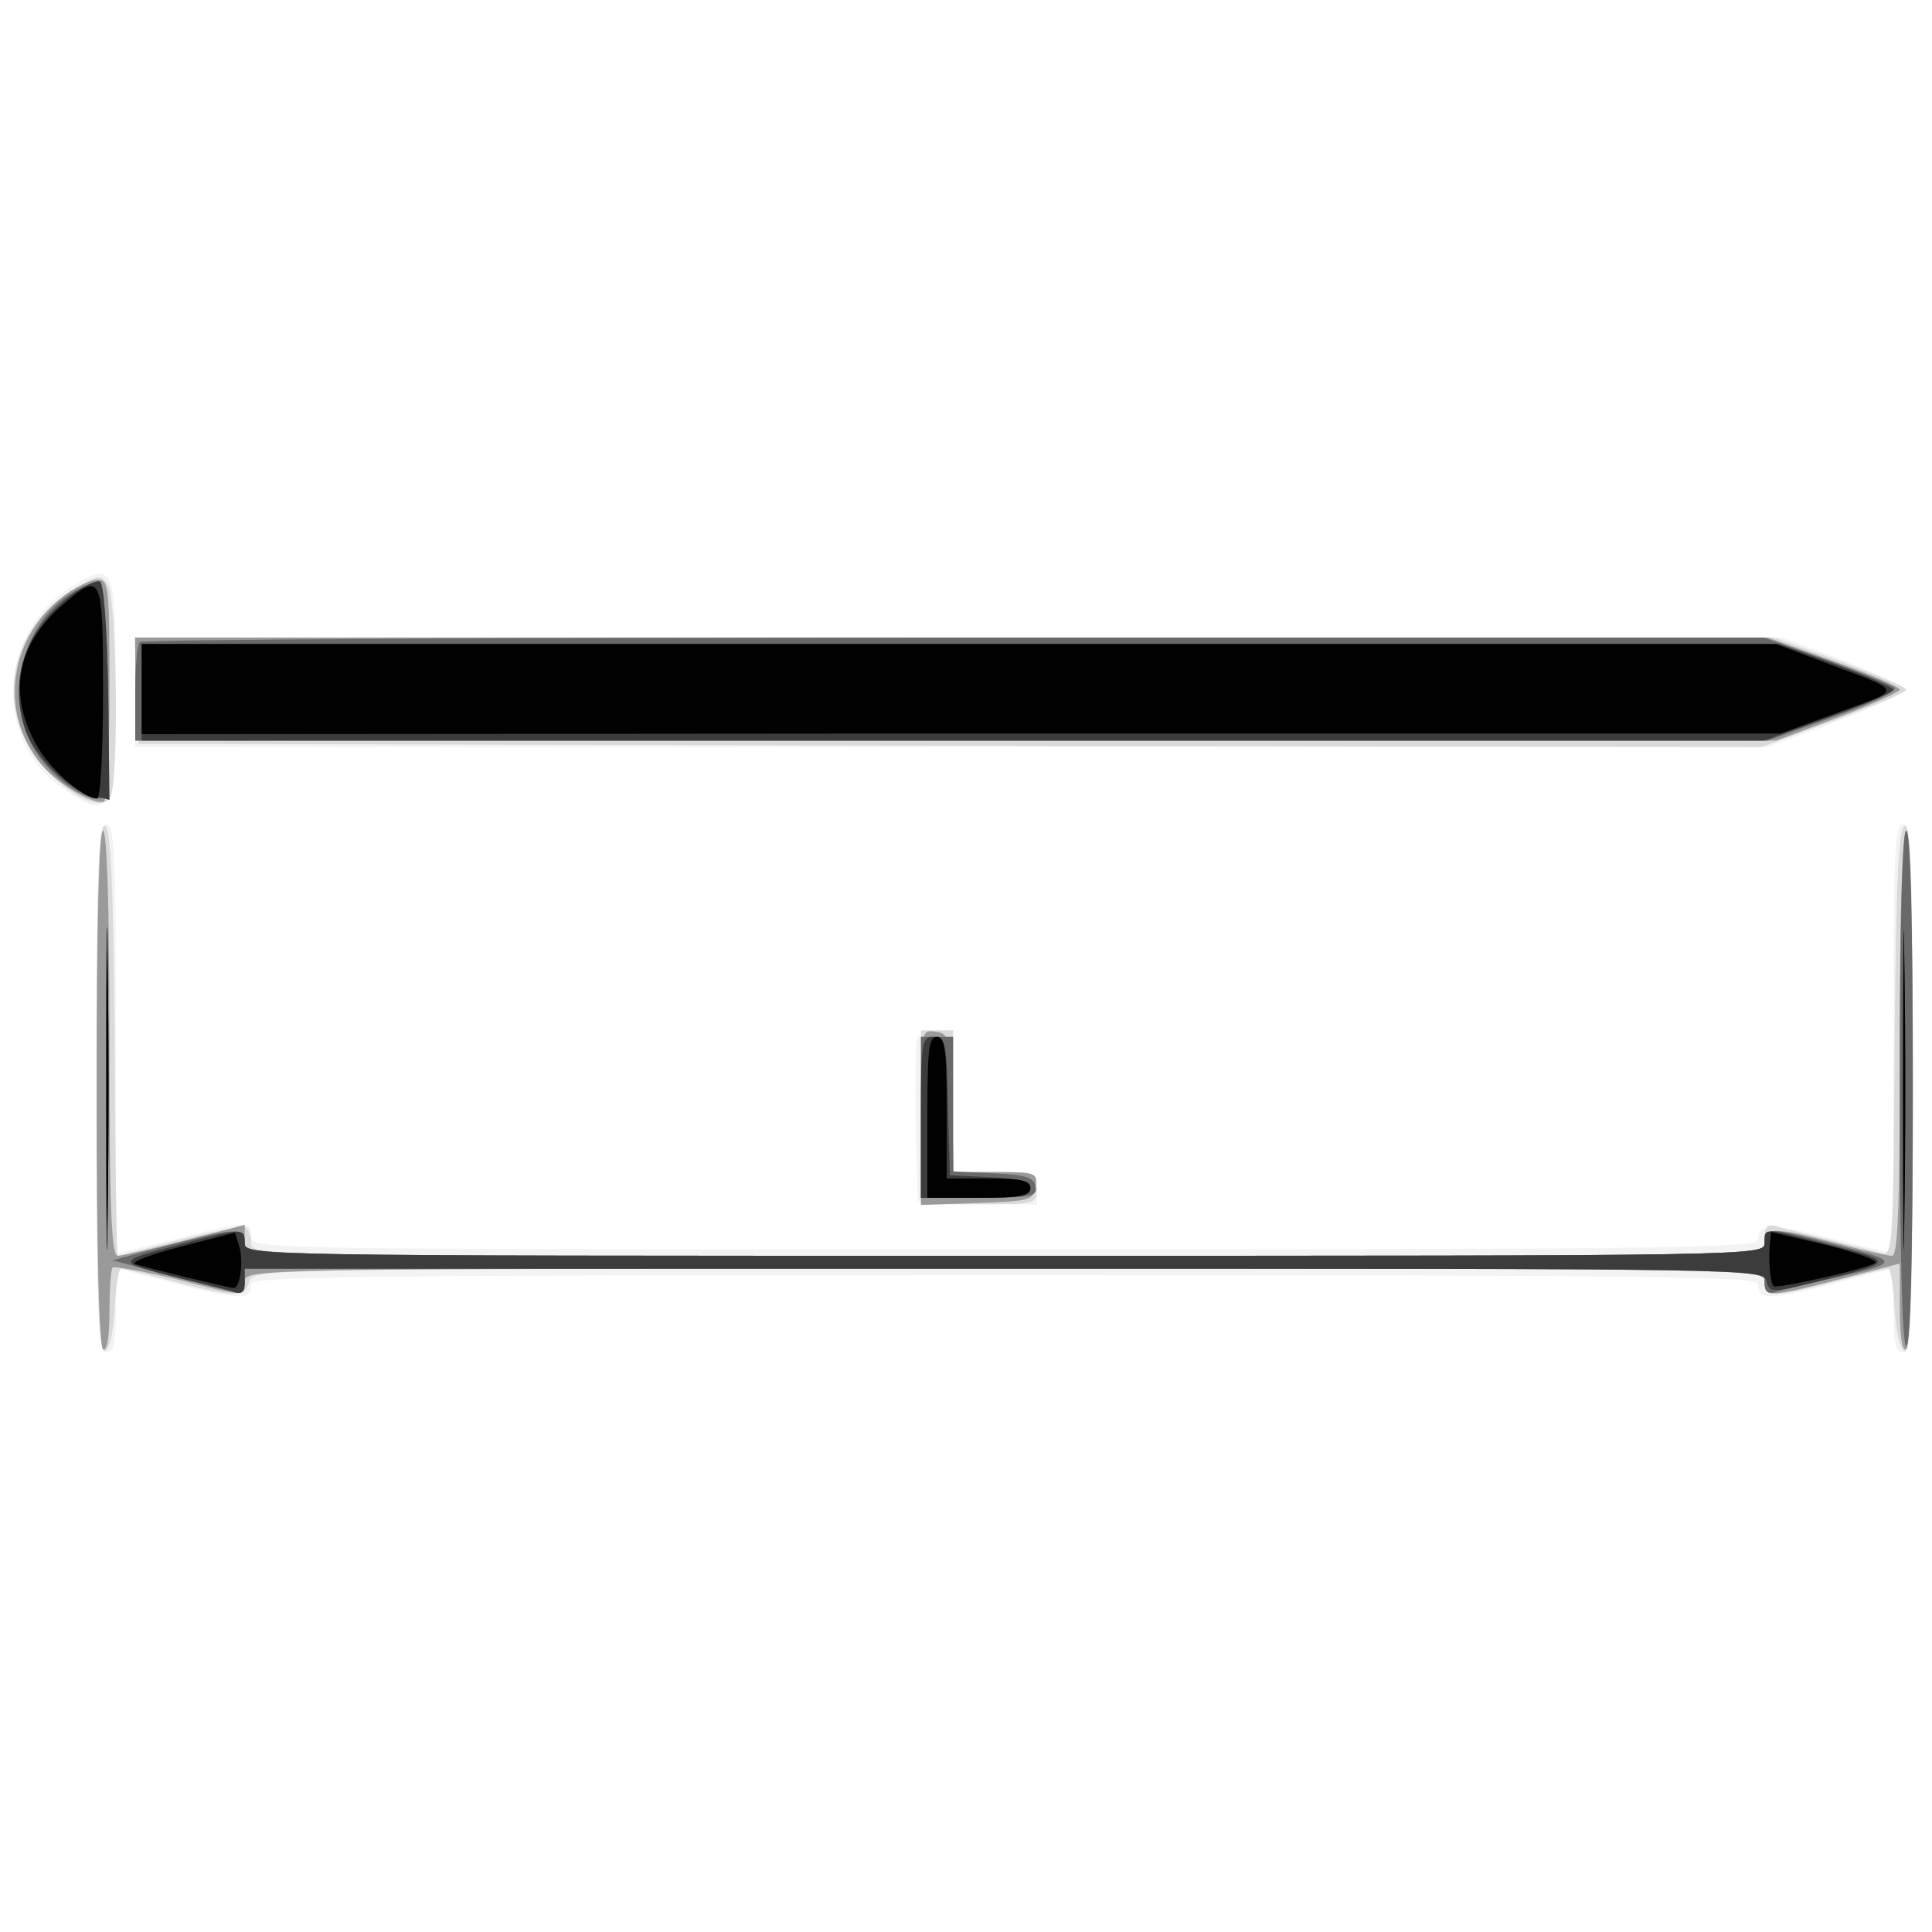 <svg xmlns="http://www.w3.org/2000/svg" xmlns:xlink="http://www.w3.org/1999/xlink" width="591" height="591"><rect width="100%" height="100%" fill="#808080" stroke="none"/><g><svg xmlns="http://www.w3.org/2000/svg" xmlns:xlink="http://www.w3.org/1999/xlink" width="591" height="591"/><svg xmlns="http://www.w3.org/2000/svg" width="591" height="591" version="1.0" viewBox="0 0 591 591"><g fill="#fff" transform="matrix(.197 0 0 -.197 0 591)"><path d="M0 1500V0h3000v3000H0V1500z"/></g></svg><svg xmlns="http://www.w3.org/2000/svg" width="591" height="591" version="1.0" viewBox="0 0 591 591"><g fill="#f3f3f3" transform="matrix(.197 0 0 -.197 0 591)"><path d="M114 2091c-118-72-126-243-14-317 71-47 75-41 78 136 4 211 0 220-64 181zm96-166v-85h2535l105 39c57 22 106 43 108 49 1 5-41 25-94 46l-96 36H210v-85zm-60-615c0-358 2-410 15-410 12 0 15 14 15 65 0 36 1 65 3 65 1 0 44-11 96-25 97-24 111-24 111 1 0 12 158 14 1170 14s1170-2 1170-14c0-25 14-25 111-1 52 14 95 25 97 25 1 0 2-29 2-65 0-51 3-65 15-65 13 0 15 52 15 410s-2 410-15 410-15-44-15-333v-334l-92 23c-98 25-118 25-118-1 0-13-126-15-1170-15-1163 0-1170 0-1170 20 0 25-4 25-117-4l-93-23v334c0 289-2 333-15 333s-15-52-15-410zm1274 77c-2-7-3-67-2-133l3-119 93-3 92-3v26c0 24-2 25-65 25h-65v220h-25c-14 0-28-6-31-13z"/></g></svg><svg xmlns="http://www.w3.org/2000/svg" width="591" height="591" version="1.0" viewBox="0 0 591 591"><g fill="#dadada" transform="matrix(.197 0 0 -.197 0 591)"><path d="M109 2081c-81-51-111-150-69-230 33-65 112-119 131-90 14 23 11 312-4 332-11 16-16 15-58-12zm103-153 3-83 1260-3 1260-2 113 41c61 23 112 44 112 48s-46 23-102 44l-103 37H209l3-82zm-62-618c0-325 3-411 13-408 7 3 13 28 15 66 2 34 6 62 10 62s41-9 82-20c95-25 111-25 117 0 5 20 14 20 1179 20 1167 0 1174 0 1174-20 0-25 14-25 110 0 41 11 78 20 82 20s8-28 10-62c2-38 8-63 16-66 9-3 12 83 12 408s-3 411-12 408c-10-4-14-82-16-337-2-310-3-332-20-327-9 3-46 12-82 21s-73 18-82 21c-14 4-18-1-18-20v-26H1565c-1156 0-1175 0-1175 19 0 11-4 22-8 25-5 3-51-6-103-19-52-14-95-25-96-25-2 0-4 149-5 332-2 254-6 332-15 336-10 3-13-83-13-408zm1280-45v-135h90c89 0 90 0 90 25 0 24-2 25-65 25h-65v220h-50v-135z"/></g></svg><svg xmlns="http://www.w3.org/2000/svg" width="591" height="591" version="1.0" viewBox="0 0 591 591"><g fill="#9a9a9a" transform="matrix(.197 0 0 -.197 0 591)"><path d="M105 2079c-91-64-109-186-40-267 26-31 84-64 97-56 4 3 8 81 8 175 0 155-1 169-18 169-9 0-31-10-47-21zm105-149v-80h2548l96 36c53 20 96 40 96 43 0 4-46 24-102 44l-103 37H210v-80zm-60-619c0-256 4-402 10-406s10 18 10 58c0 35 2 66 5 69 3 2 47-6 98-18 112-29 107-28 107-4 0 20 7 20 1180 20s1180 0 1180-20c0-25 5-25 118 4l92 24v-70c0-43 4-67 10-63 14 8 14 805 0 805-6 0-10-117-10-330 0-257-3-330-12-330-7 0-47 9-88 20-96 25-110 25-110 0 0-20-7-20-1180-20H380v48l-92-24c-51-13-99-24-105-24-10 0-13 73-13 330 0 213-4 330-10 330s-10-140-10-399zm1280-46v-136l88 3c82 3 87 4 90 26 3 21 0 22-62 22h-65l-3 108c-3 102-4 107-25 110-23 3-23 3-23-133z"/></g></svg><svg xmlns="http://www.w3.org/2000/svg" width="591" height="591" version="1.0" viewBox="0 0 591 591"><g fill="#696969" transform="matrix(.197 0 0 -.197 0 591)"><path d="M114 2081c-79-48-108-160-63-241 24-42 73-80 103-80 15 0 16 17 14 167-2 99-7 168-13 170-5 1-24-6-41-16zm103-78c-4-3-7-39-7-80v-73h2535l102 37c57 20 100 40 95 45-4 4-51 23-105 43l-98 35H1481c-692 0-1261-3-1264-7zm-52-693c0-223 1-314 2-203 2 112 2 294 0 405-1 112-2 21-2-202zm2785 0c0-260 4-400 10-400 7 0 10 140 10 400s-3 400-10 400c-6 0-10-140-10-400zm-1520-45v-125h91c81 0 90 2 87 18-3 14-16 18-66 20l-62 3v209h-50v-125zM260 1066l-85-23 45-12c25-7 63-17 85-22 22-6 48-12 58-15 12-4 17 0 17 15v21h2360v-21c0-15 5-19 18-15 9 3 49 12 87 21 106 24 107 26 10 51-110 29-115 29-115 4 0-20-7-20-1180-20s-1180 0-1180 20c0 25-11 24-120-4z"/></g></svg><svg xmlns="http://www.w3.org/2000/svg" width="591" height="591" version="1.0" viewBox="0 0 591 591"><g fill="#3c3c3c" transform="matrix(.197 0 0 -.197 0 591)"><path d="M112 2077c-72-54-99-130-73-209 14-42 66-94 104-103l27-7-2 168c-2 104-7 169-13 171s-25-7-43-20zm108-152v-75h2519l100 36c56 20 101 39 101 43 0 3-40 21-89 39l-88 32H220v-75zm-55-615c0-223 1-314 2-203 2 112 2 294 0 405-1 112-2 21-2-202zm2790 0c0-223 1-314 2-203 2 112 2 294 0 405-1 112-2 21-2-202zm-1525-45v-125h85c68 0 85 3 85 15 0 10-16 15-62 17l-63 3-3 108c-2 99-4 107-22 107-19 0-20-7-20-125zM270 1065c-91-24-90-25 10-50 36-9 73-18 83-21 12-4 17 0 17 15v21h1179c1155 0 1179 0 1184-19s6-19 83 0c116 29 117 30 19 55-110 29-105 28-105 4 0-20-7-20-1180-20s-1180 0-1180 20c0 24-3 24-110-5z"/></g></svg><svg xmlns="http://www.w3.org/2000/svg" width="591" height="591" version="1.0" viewBox="0 0 591 591"><g fill="#010101" transform="matrix(.197 0 0 -.197 0 591)"><path d="M94 2058c-66-59-81-131-41-208 19-40 75-90 98-90 5 0 9 74 9 165 0 186-2 189-66 133zm126-128v-70l1273 1h1272l90 33c102 38 106 29-34 82l-63 24H220v-70zm-55-620c0-223 1-314 2-203 2 112 2 294 0 405-1 112-2 21-2-202zm2790-5c0-220 1-309 2-197 2 112 2 292 0 400-1 108-2 17-2-203zm-1515-40v-125h80c64 0 80 3 80 15s-14 15-65 15h-65v110c0 91-3 110-15 110-13 0-15-21-15-125zM280 1064c-47-12-78-24-70-27 15-5 146-37 153-37 10 0 15 41 9 63l-7 23-85-22zm2468 2c-2-25 1-59 6-63 4-5 150 28 158 36 5 4-30 16-77 28l-85 20-2-21z"/></g></svg></g></svg>